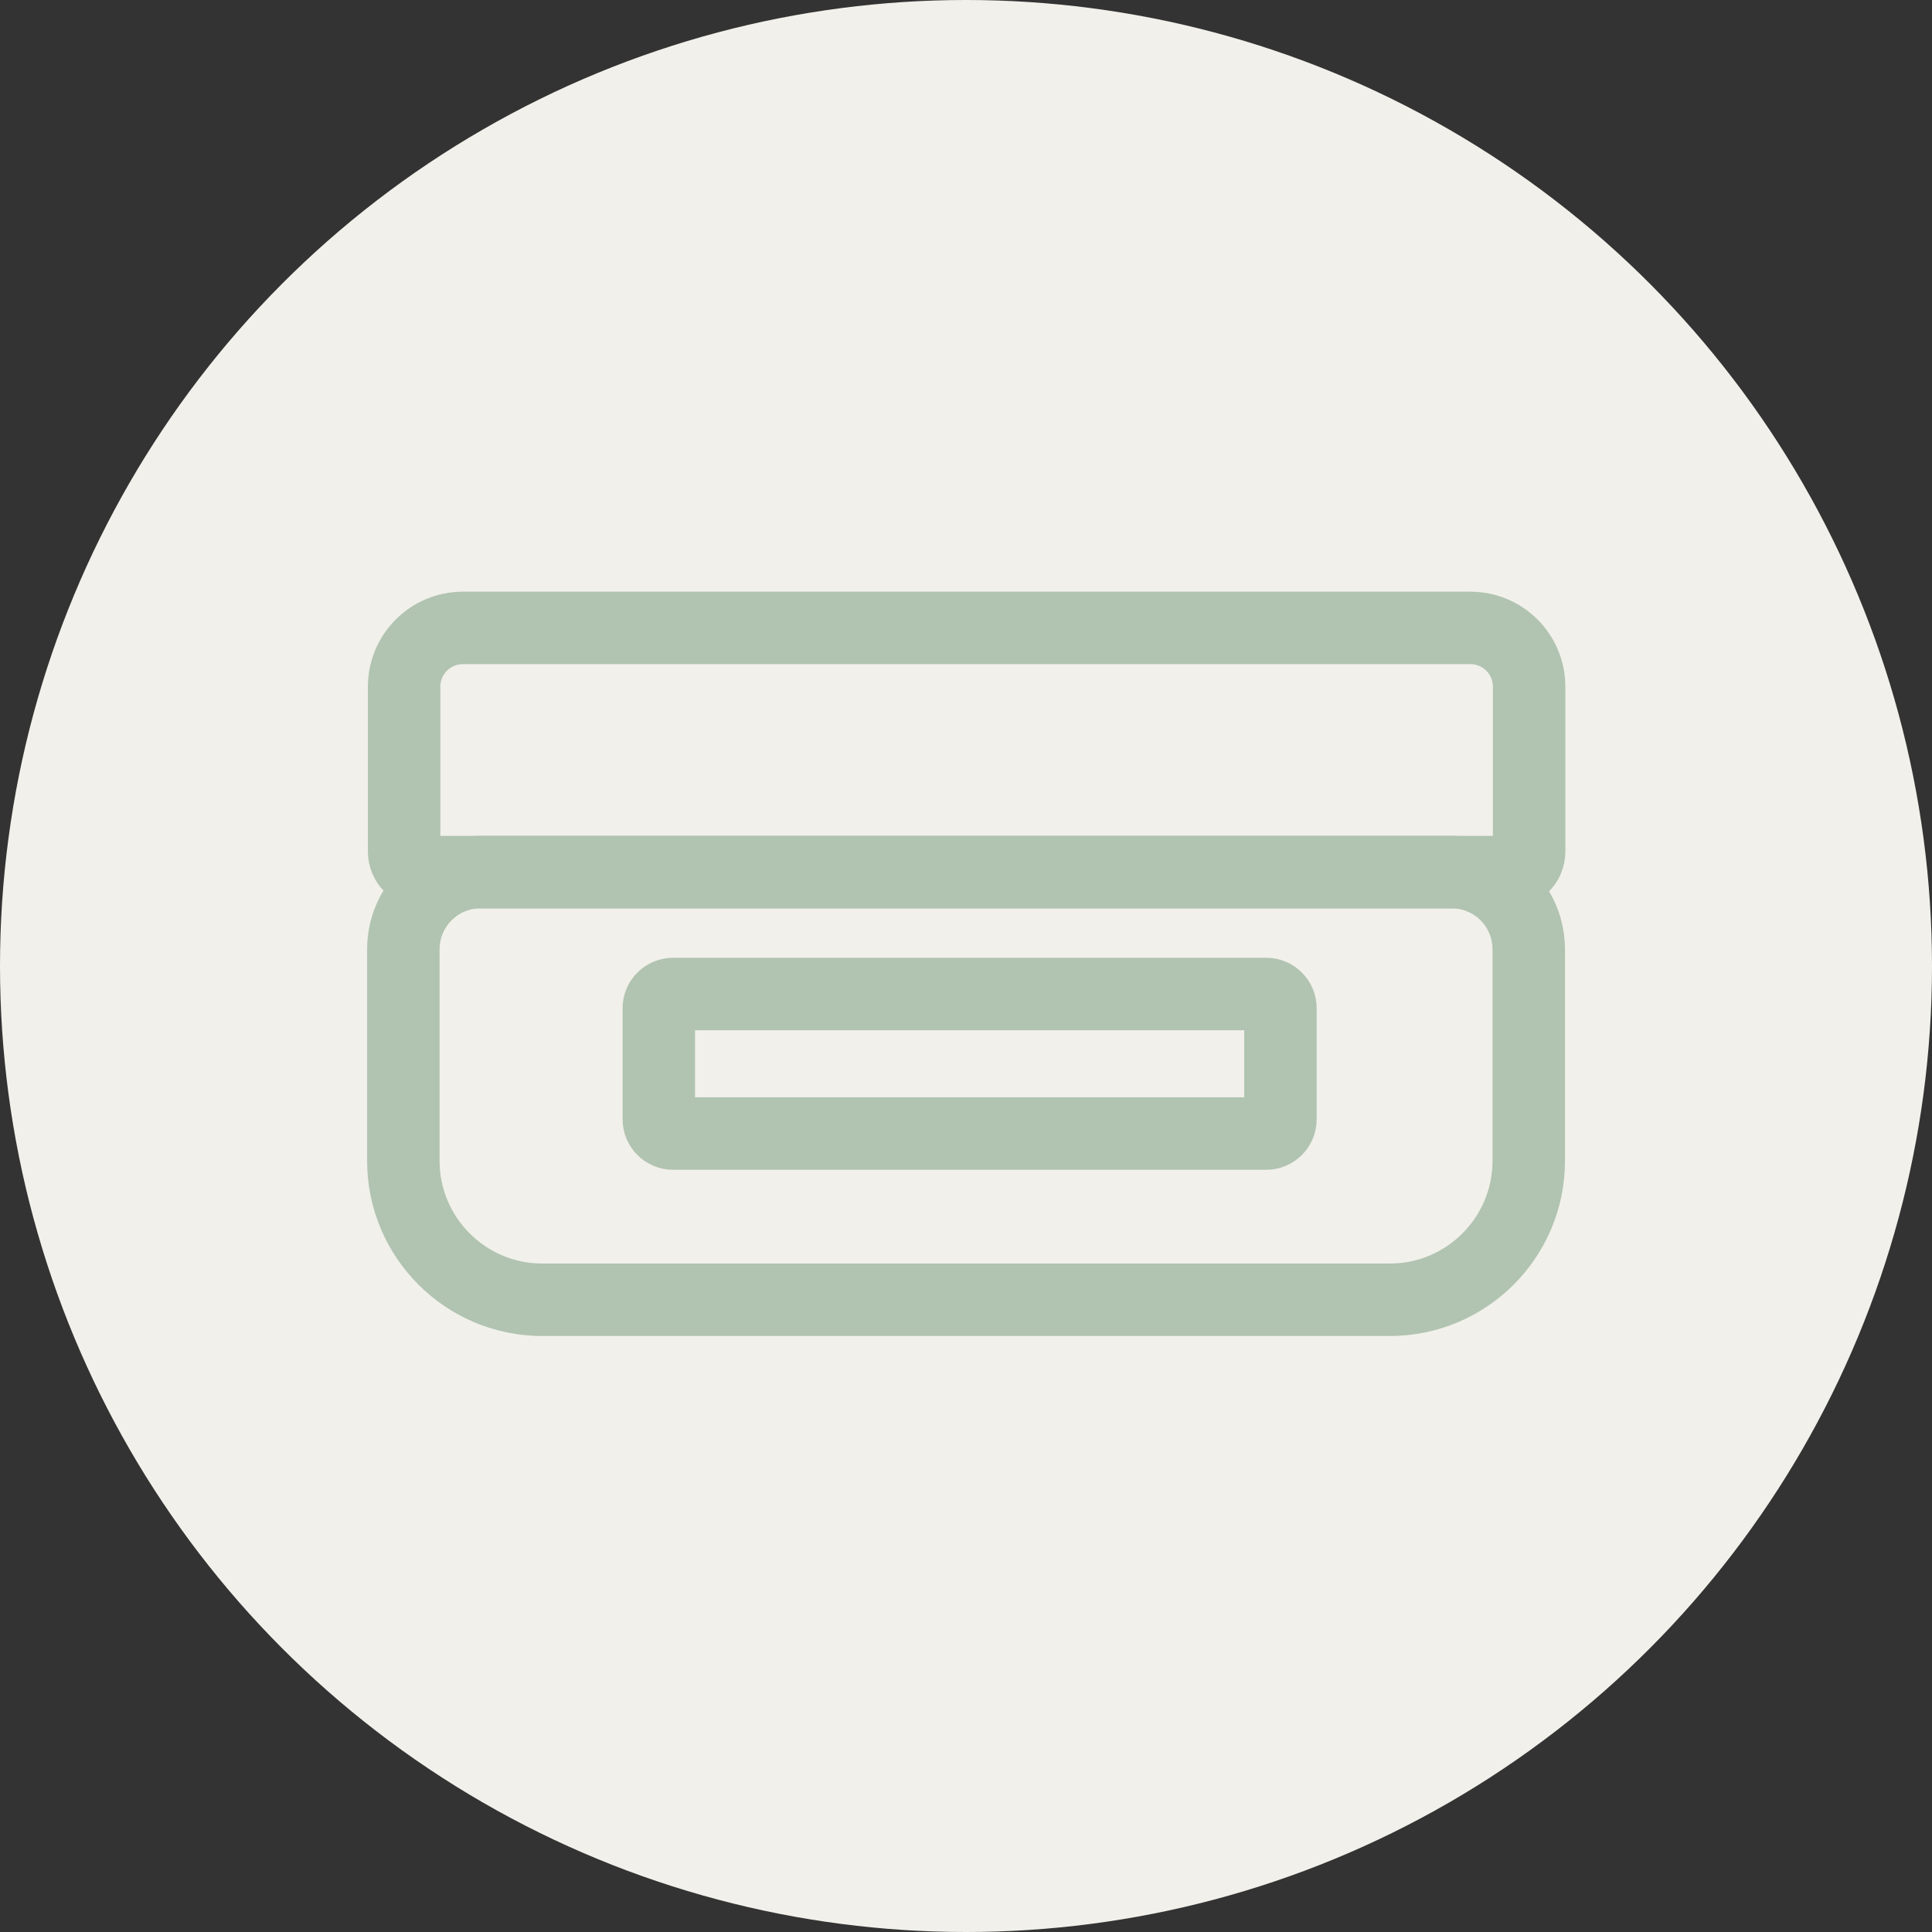 <svg width="40" height="40" viewBox="0 0 40 40" fill="none" xmlns="http://www.w3.org/2000/svg">
<rect x="0" y="0" width="40" height="40" fill="#333333" stroke="none"/>
<circle cx="20" cy="20" r="20" fill="#F1F0EA"/>
<path d="M9.959 18.056H30.051C30.937 18.056 31.651 18.77 31.651 19.656V24.036C31.651 25.62 30.362 26.91 28.777 26.91H11.225C9.641 26.91 8.351 25.62 8.351 24.036V19.656C8.351 18.77 9.066 18.056 9.951 18.056H9.959Z" stroke="#B1C3B1" stroke-width="1.5" stroke-miterlimit="10"/>
<path d="M9.579 13H30.44C31.115 13 31.659 13.544 31.659 14.219V17.629C31.659 17.87 31.465 18.056 31.232 18.056H8.794C8.553 18.056 8.367 17.862 8.367 17.629V14.219C8.367 13.544 8.911 13 9.586 13H9.579Z" stroke="#B1C3B1" stroke-width="1.5" stroke-miterlimit="10"/>
<path d="M26.215 20.58H13.935C13.773 20.58 13.64 20.712 13.64 20.875V23.174C13.64 23.337 13.773 23.469 13.935 23.469H26.215C26.378 23.469 26.51 23.337 26.51 23.174V20.875C26.51 20.712 26.378 20.58 26.215 20.58Z" stroke="#B1C3B1" stroke-width="1.5" stroke-miterlimit="10"/>
</svg>

